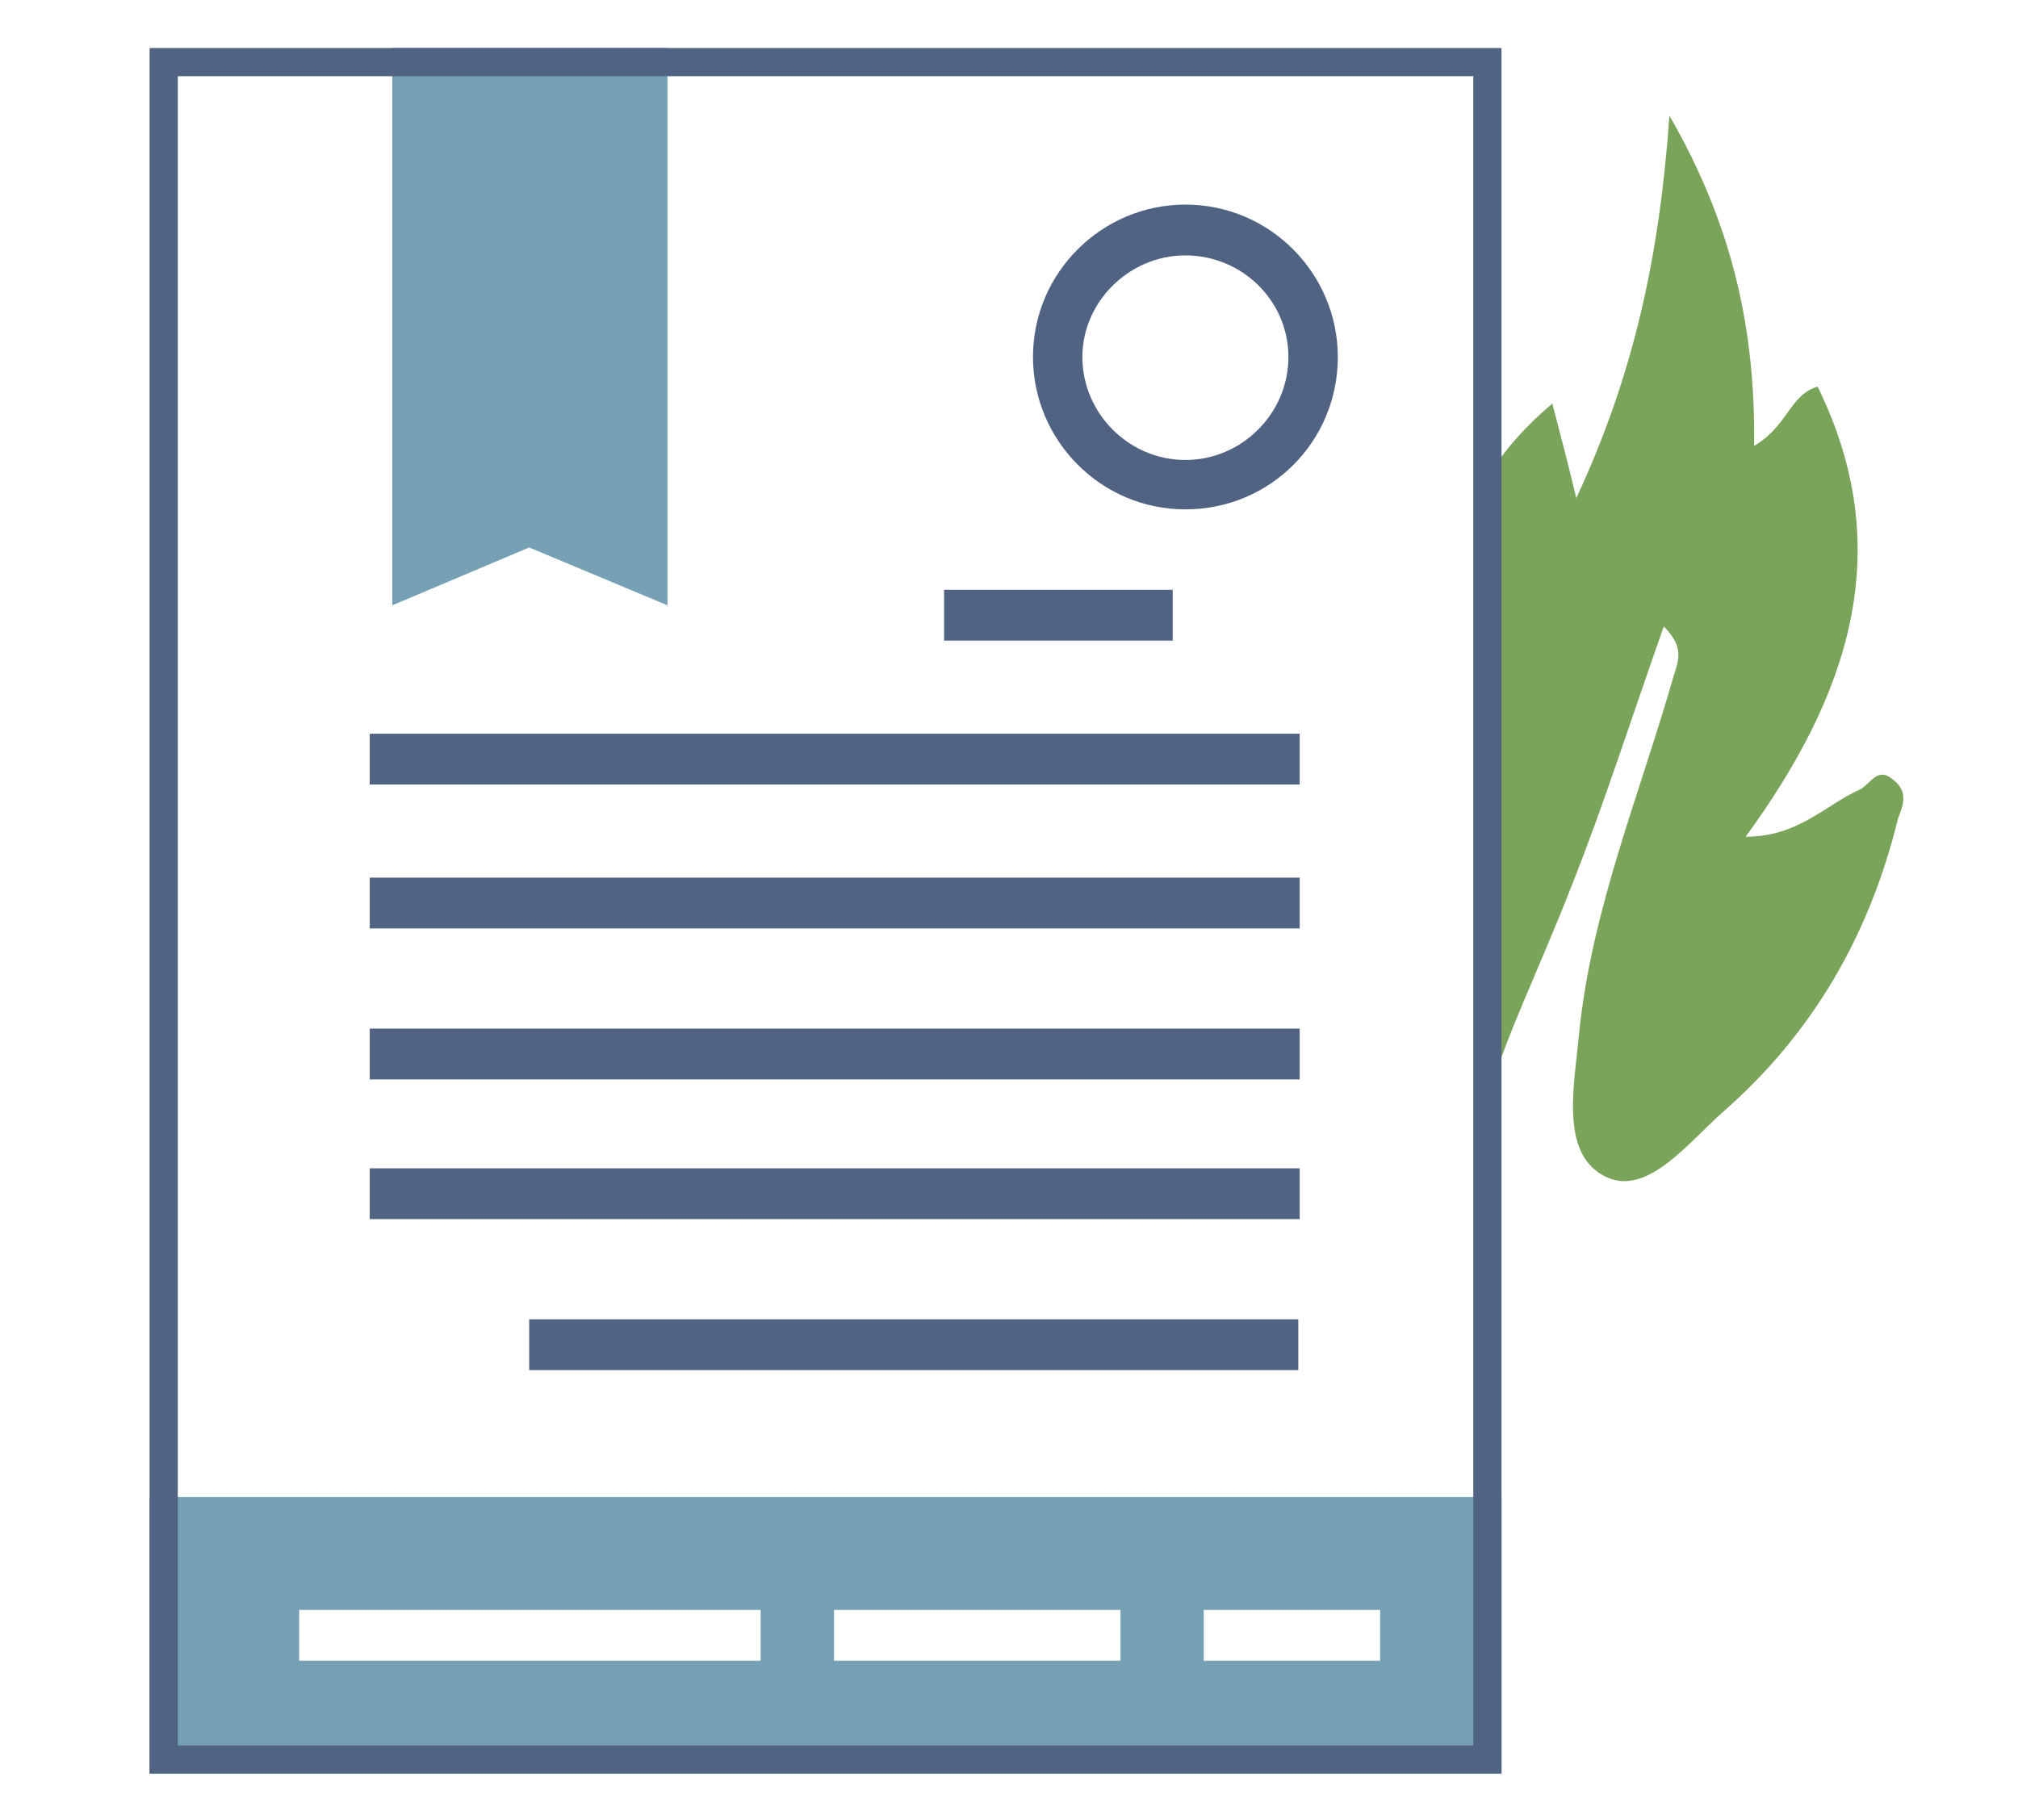 <?xml version="1.0" encoding="utf-8"?>
<!-- Generator: Adobe Illustrator 24.0.3, SVG Export Plug-In . SVG Version: 6.00 Build 0)  -->
<svg version="1.1" id="Layer_1" xmlns="http://www.w3.org/2000/svg" xmlns:xlink="http://www.w3.org/1999/xlink" x="0px" y="0px"
	 viewBox="0 0 143 129" style="enable-background:new 0 0 143 129;" xml:space="preserve">
<style type="text/css">
	.st0{fill:#7ba45b;}
	.st1{fill:#76A0B4;}
	.st2{fill:#506382;}
</style>
<title>icn_fluxo_influencer</title>
<desc>Created with Sketch.</desc>
<path class="st0" d="M134.2,55.3c-1.2-1.1-1.7,0.4-2.5,0.7c-2.4,1.1-4.3,3.3-8,3.3c7.3-10,10.8-20.3,5.1-31.9
	c-2,0.6-2.1,2.8-4.5,4.2c0.1-8.2-1.5-15.6-6-23.4c-0.7,9.9-2.5,18.3-6.6,27.1c-0.6-2.5-1.1-4.4-1.7-6.7c-1.9,1.6-3.4,3.3-4.5,5.1v44
	c1.2-4.3,3.4-8.6,5.9-15c2.3-5.8,4.2-11.8,6.5-18.3c1.4,1.4,1.1,2.3,0.7,3.5c-2.4,8.4-5.8,16.5-6.7,25.3c-0.3,3.5-1.4,8.4,1.7,10.1
	c3,1.7,6-2.3,8.5-4.5c6.4-5.6,10.4-12.6,12.4-20.8C134.9,57,135.2,56.1,134.2,55.3z"/>
<g>
	<polygon class="st1" points="47.3,3.4 47.3,42.9 37.5,38.8 27.8,42.9 27.8,3.4 	"/>
</g>
<g>
	<g>
		<rect x="66.9" y="41.8" class="st2" width="16.2" height="3.6"/>
	</g>
</g>
<g>
	<g>
		<rect x="26.2" y="62.2" class="st2" width="65.9" height="3.6"/>
	</g>
</g>
<g>
	<g>
		<rect x="26.2" y="52" class="st2" width="65.9" height="3.6"/>
	</g>
</g>
<g>
	<g>
		<rect x="26.2" y="72.9" class="st2" width="65.9" height="3.6"/>
	</g>
</g>
<g>
	<g>
		<rect x="26.2" y="82.8" class="st2" width="65.9" height="3.6"/>
	</g>
</g>
<g>
	<g>
		<rect x="37.5" y="93.5" class="st2" width="54.5" height="3.6"/>
	</g>
</g>
<g>
	<g>
		<path class="st2" d="M84,36.1c-6,0-10.8-4.9-10.8-10.8c0-6,4.9-10.8,10.8-10.8c6,0,10.8,4.9,10.8,10.8C94.8,31.3,90,36.1,84,36.1z
			 M84,18.1c-4,0-7.3,3.3-7.3,7.2c0,4,3.3,7.3,7.3,7.3c4,0,7.3-3.3,7.3-7.3C91.3,21.3,88,18.1,84,18.1z"/>
	</g>
</g>
<path class="st1" d="M10.6,106.1v19.6h95.8v-19.6H10.6z M53.9,117.7H21.2v-3.6h32.7V117.7z M79.5,117.7H59.1v-3.6h20.3V117.7z
	 M97.8,117.7H85.3v-3.6h12.5V117.7z"/>
<g>
	<path class="st2" d="M104.4,5.4l0,118.3H12.6l0-17.6V5.4H104.4 M106.4,3.4H10.6v102.7h0v19.6h0h95.8h0V3.4L106.4,3.4z"/>
</g>
</svg>

